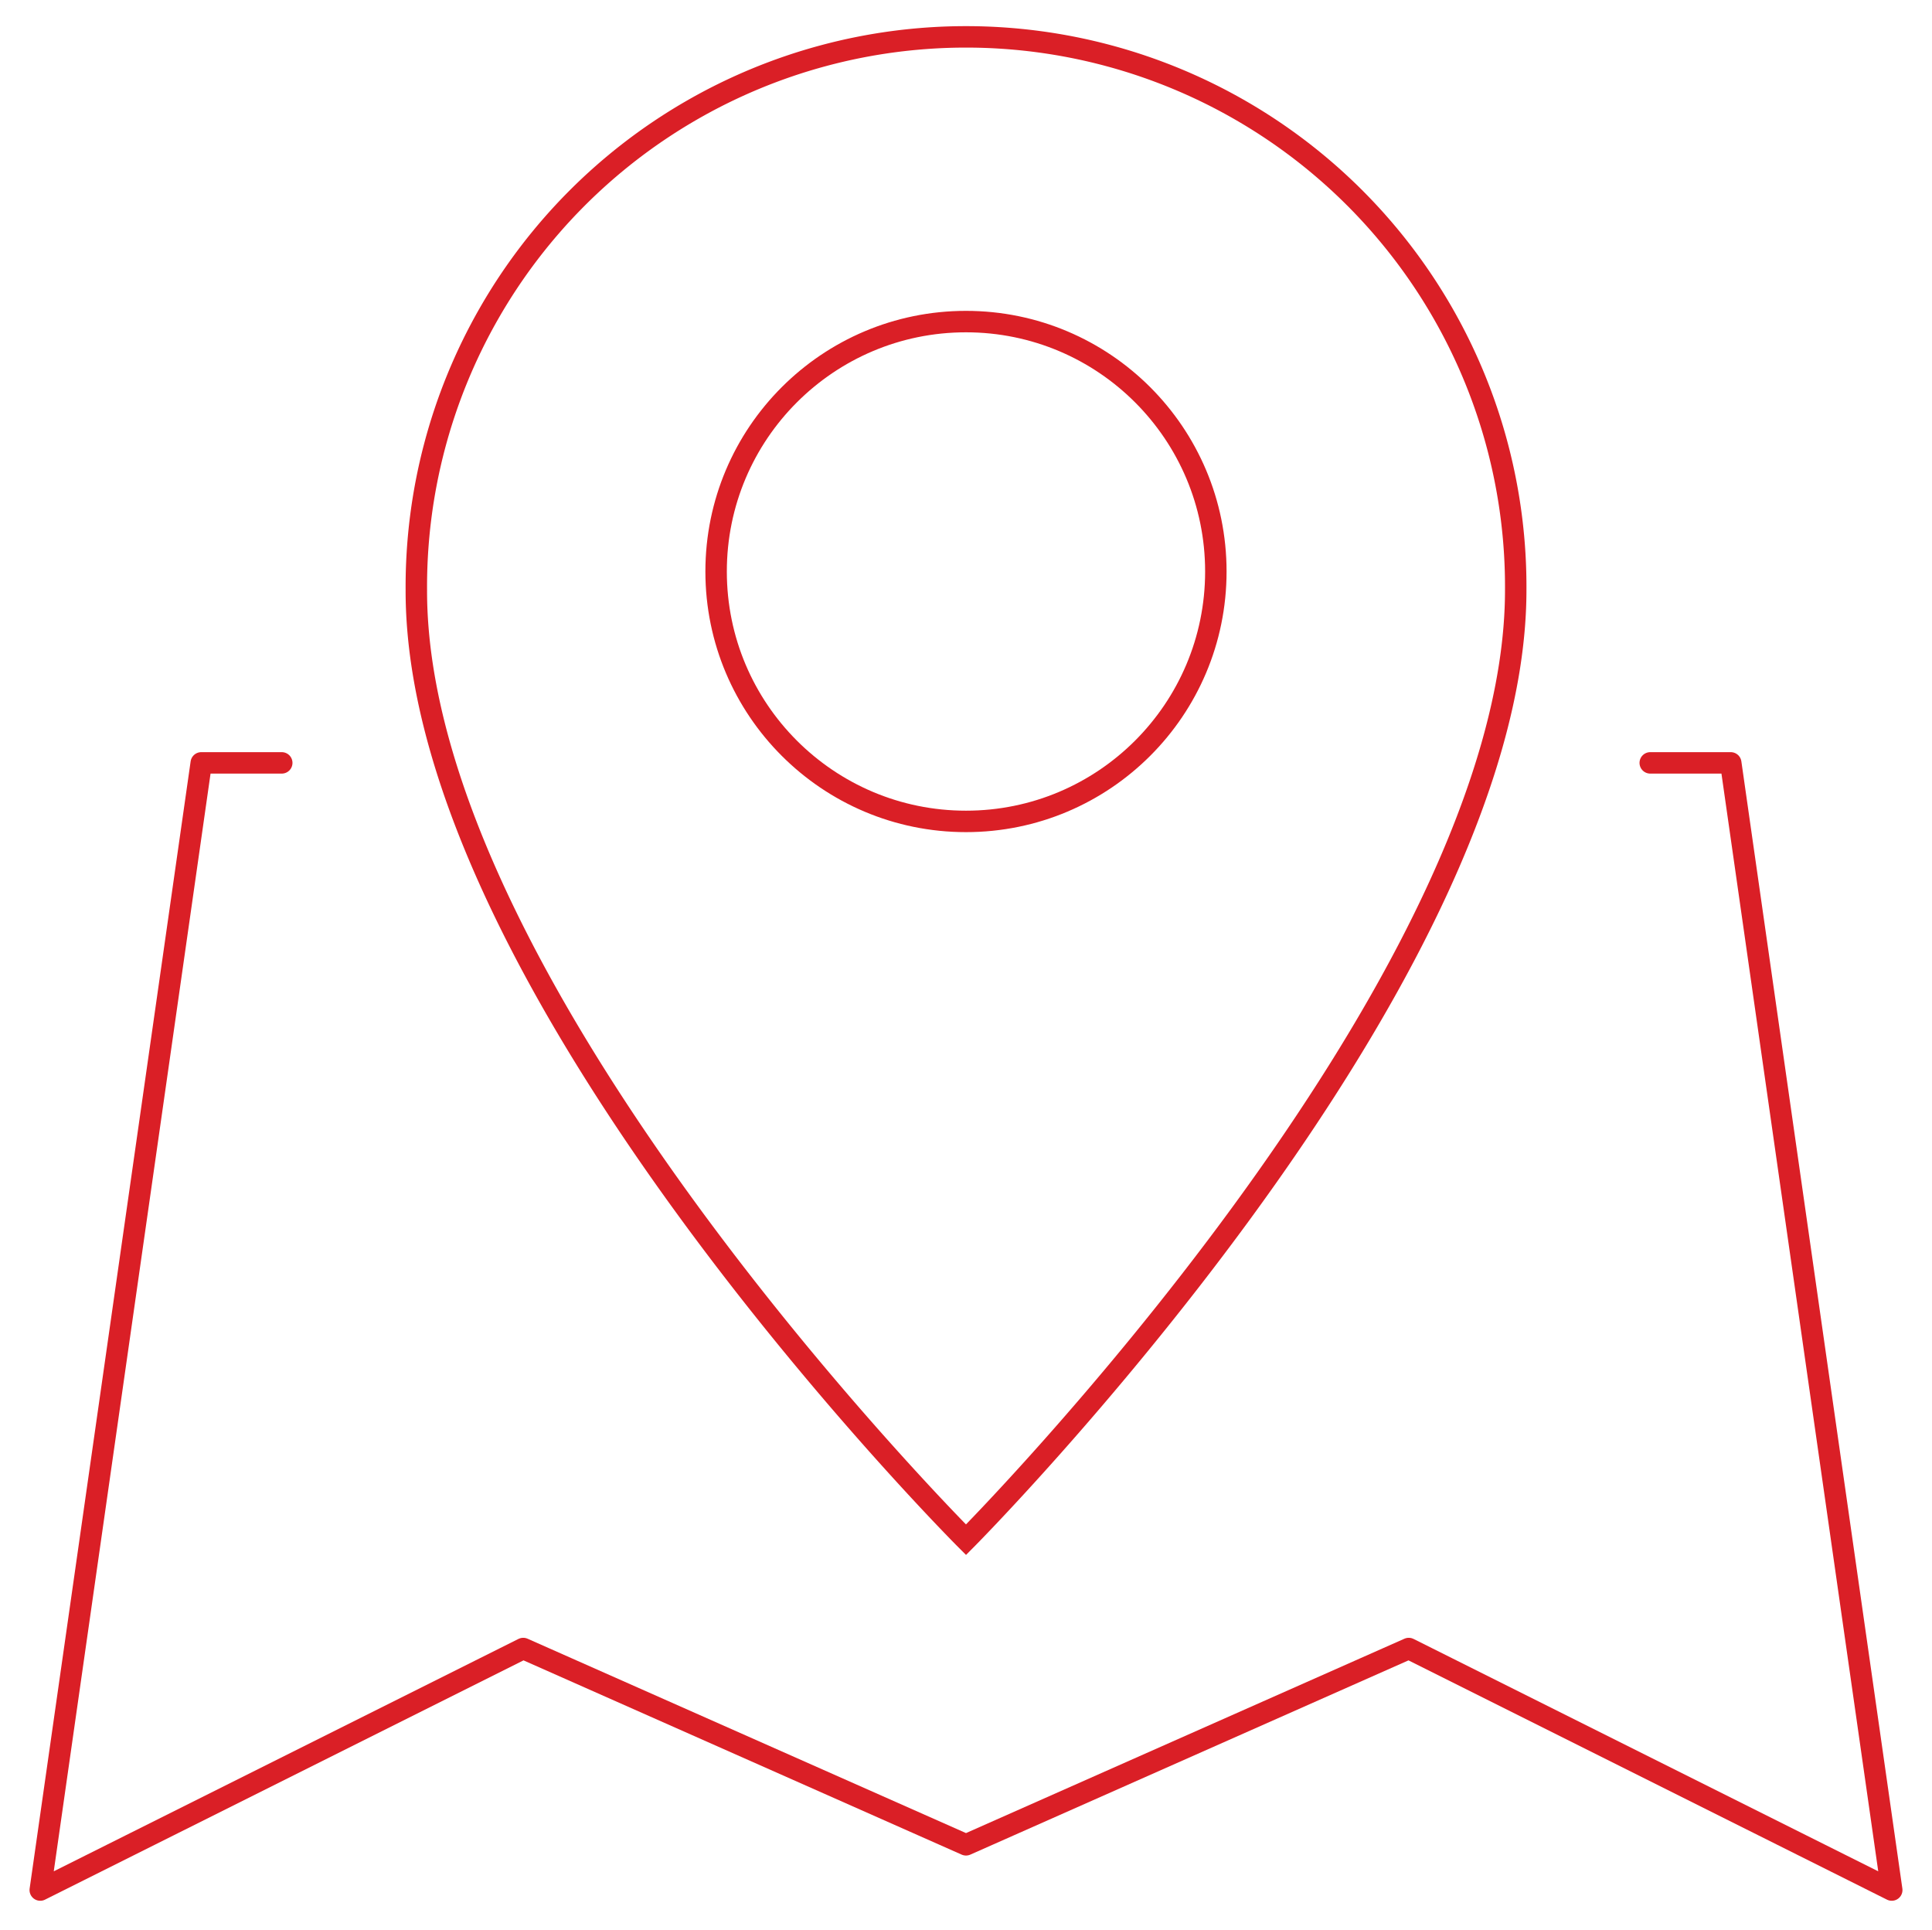 <svg xmlns="http://www.w3.org/2000/svg" xmlns:xlink="http://www.w3.org/1999/xlink" width="90.094" height="90" viewBox="0 0 90.094 90">
  <defs>
    <clipPath id="clip-path">
      <rect id="Rectangle_203" data-name="Rectangle 203" width="90.094" height="90" fill="none" stroke="#da1f26" stroke-width="1"/>
    </clipPath>
  </defs>
  <g id="Group_385" data-name="Group 385" transform="translate(0 0)">
    <g id="Group_384" data-name="Group 384" transform="translate(0 0)" clip-path="url(#clip-path)">
      <path id="Path_189" data-name="Path 189" d="M11.762,9.475H8.008L.5,62.029,23.023,50.768,43.67,59.92l20.647-9.152L86.84,62.029,79.332,9.475H75.578" transform="translate(1.377 26.094)" fill="none" stroke="#da1f26" stroke-linecap="round" stroke-linejoin="round" stroke-width="1"/>
      <path id="Path_190" data-name="Path 190" d="M56.439,26.135c0,18.5-25.635,44.277-25.635,44.277S5.134,44.744,5.172,26.135a25.634,25.634,0,1,1,51.267,0Z" transform="translate(14.243 1.378)" fill="none" stroke="#da1f26" stroke-width="1"/>
      <circle id="Ellipse_25" data-name="Ellipse 25" cx="11.652" cy="11.652" r="11.652" transform="translate(33.394 14.994)" fill="none" stroke="#da1f26" stroke-width="1"/>
    </g>
  </g>
</svg>
